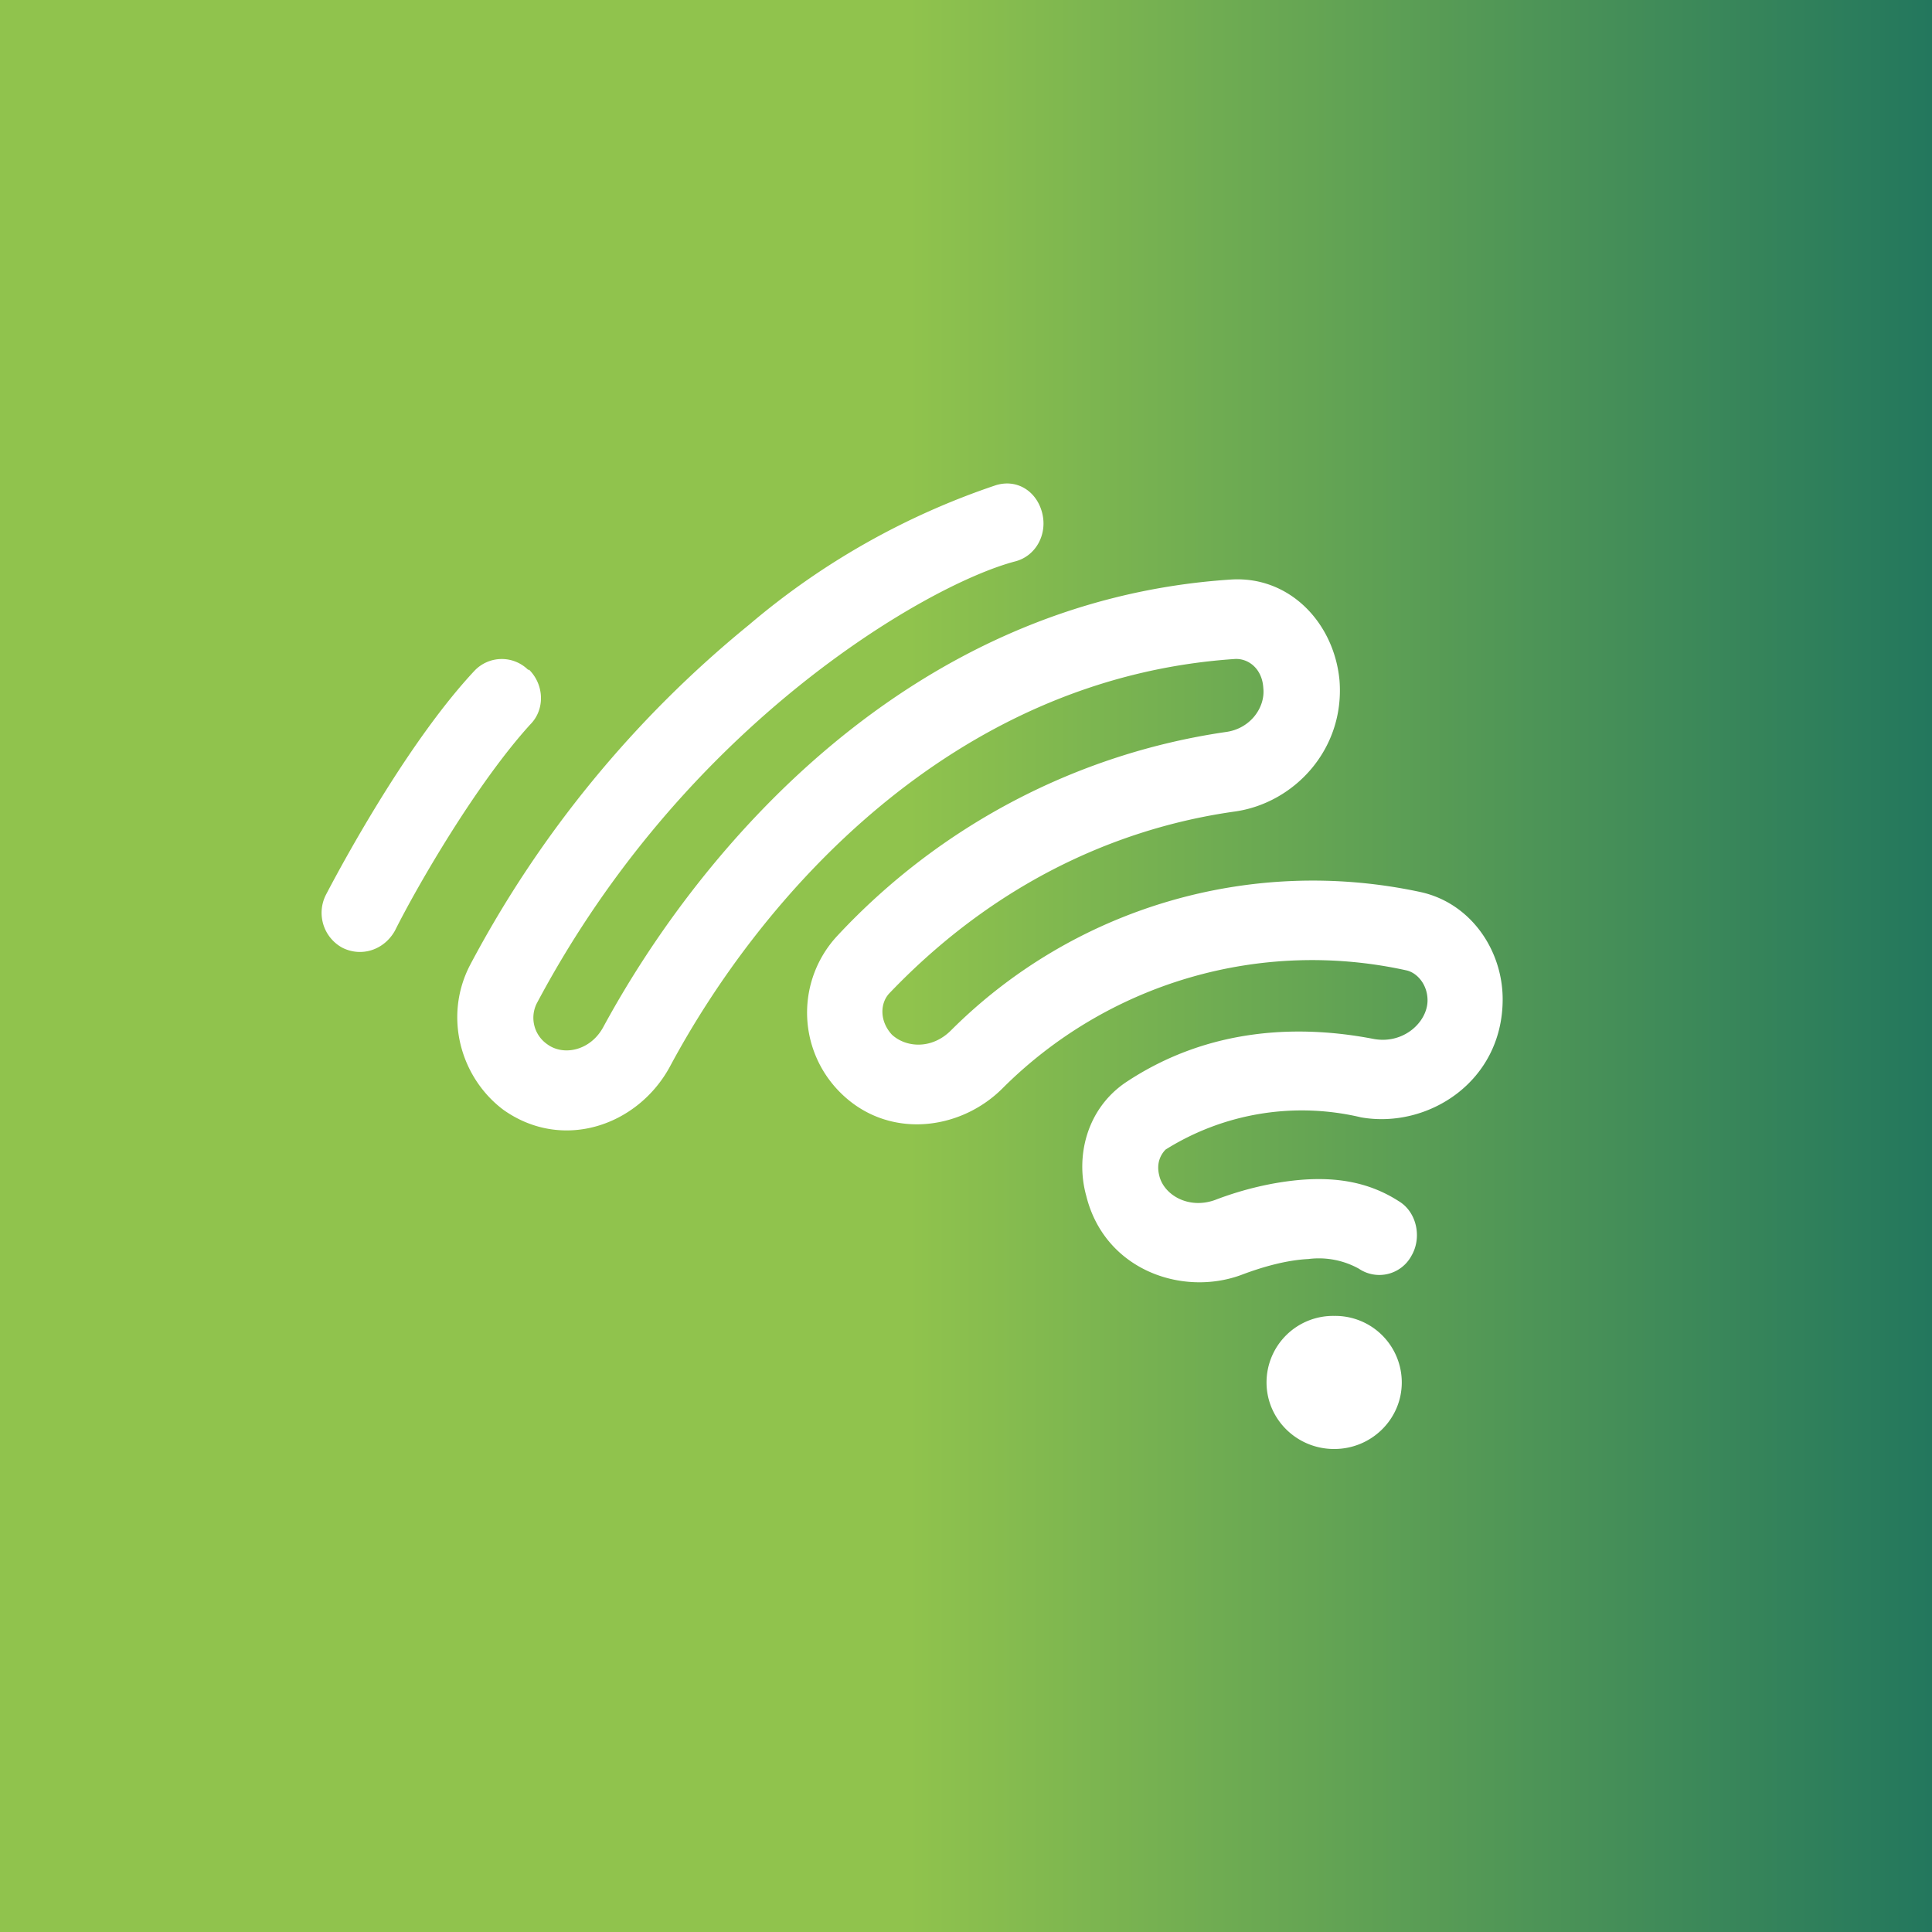 <!-- by TradingView --><svg xmlns="http://www.w3.org/2000/svg" width="18" height="18" viewBox="0 0 18 18"><rect x="0" y="0" width="18" height="18" fill="#333333" stroke="none"/><path fill="url(#a0ap4gi0o)" d="M0 0h18v18H0z"/><path d="M9.71 4.78c.05.2-.06.4-.25.45-.42.11-1.2.5-2.04 1.18A9.56 9.56 0 0 0 5 9.35a.3.3 0 0 0 .1.38c.15.11.4.06.52-.16.9-1.66 2.84-3.97 5.84-4.17.55-.04.97.4 1.02.94.05.64-.42 1.14-.97 1.22-.86.12-2.09.51-3.22 1.69-.09.09-.1.26.02.39.13.12.37.14.55-.04a4.77 4.77 0 0 1 4.37-1.29c.47.1.77.54.77 1 0 .77-.7 1.21-1.32 1.1a2.39 2.39 0 0 0-1.82.3c-.04.04-.09.12-.06.24.04.18.27.32.52.23.26-.1.55-.17.83-.19.3-.02.6.02.88.2.17.1.22.34.12.51a.34.34 0 0 1-.49.12.77.77 0 0 0-.47-.09c-.2.01-.42.07-.63.15-.55.2-1.27-.05-1.44-.74-.1-.36 0-.8.36-1.05.79-.53 1.65-.54 2.32-.41.28.05.5-.16.5-.36 0-.15-.1-.26-.2-.28a4.08 4.08 0 0 0-3.76 1.1c-.4.4-1.08.48-1.52.03a1.05 1.05 0 0 1-.02-1.45 6.16 6.16 0 0 1 3.62-1.9c.23-.03.37-.23.35-.41-.01-.18-.14-.28-.27-.27-2.65.18-4.42 2.23-5.26 3.8-.3.55-1 .79-1.55.4-.4-.3-.56-.87-.31-1.35a10.3 10.3 0 0 1 2.6-3.17 6.97 6.97 0 0 1 2.3-1.3c.2-.06.38.06.43.26ZM4.93 6.24c.14.14.15.37.01.51-.5.55-1.05 1.5-1.26 1.92-.1.18-.31.25-.49.16a.37.37 0 0 1-.15-.5c.22-.42.8-1.46 1.38-2.08a.35.35 0 0 1 .5-.01Zm7.5 7.26c.35 0 .63-.28.63-.62a.62.62 0 0 0-.63-.62.62.62 0 0 0-.63.62c0 .34.28.62.63.62Z" fill="#fff"/><defs><linearGradient id="a0ap4gi0o" x1="0" y1="9" x2="18" y2="9" gradientUnits="userSpaceOnUse"><stop offset=".47" stop-color="#90C34D"/><stop offset="1" stop-color="#23775D"/></linearGradient></defs></svg>